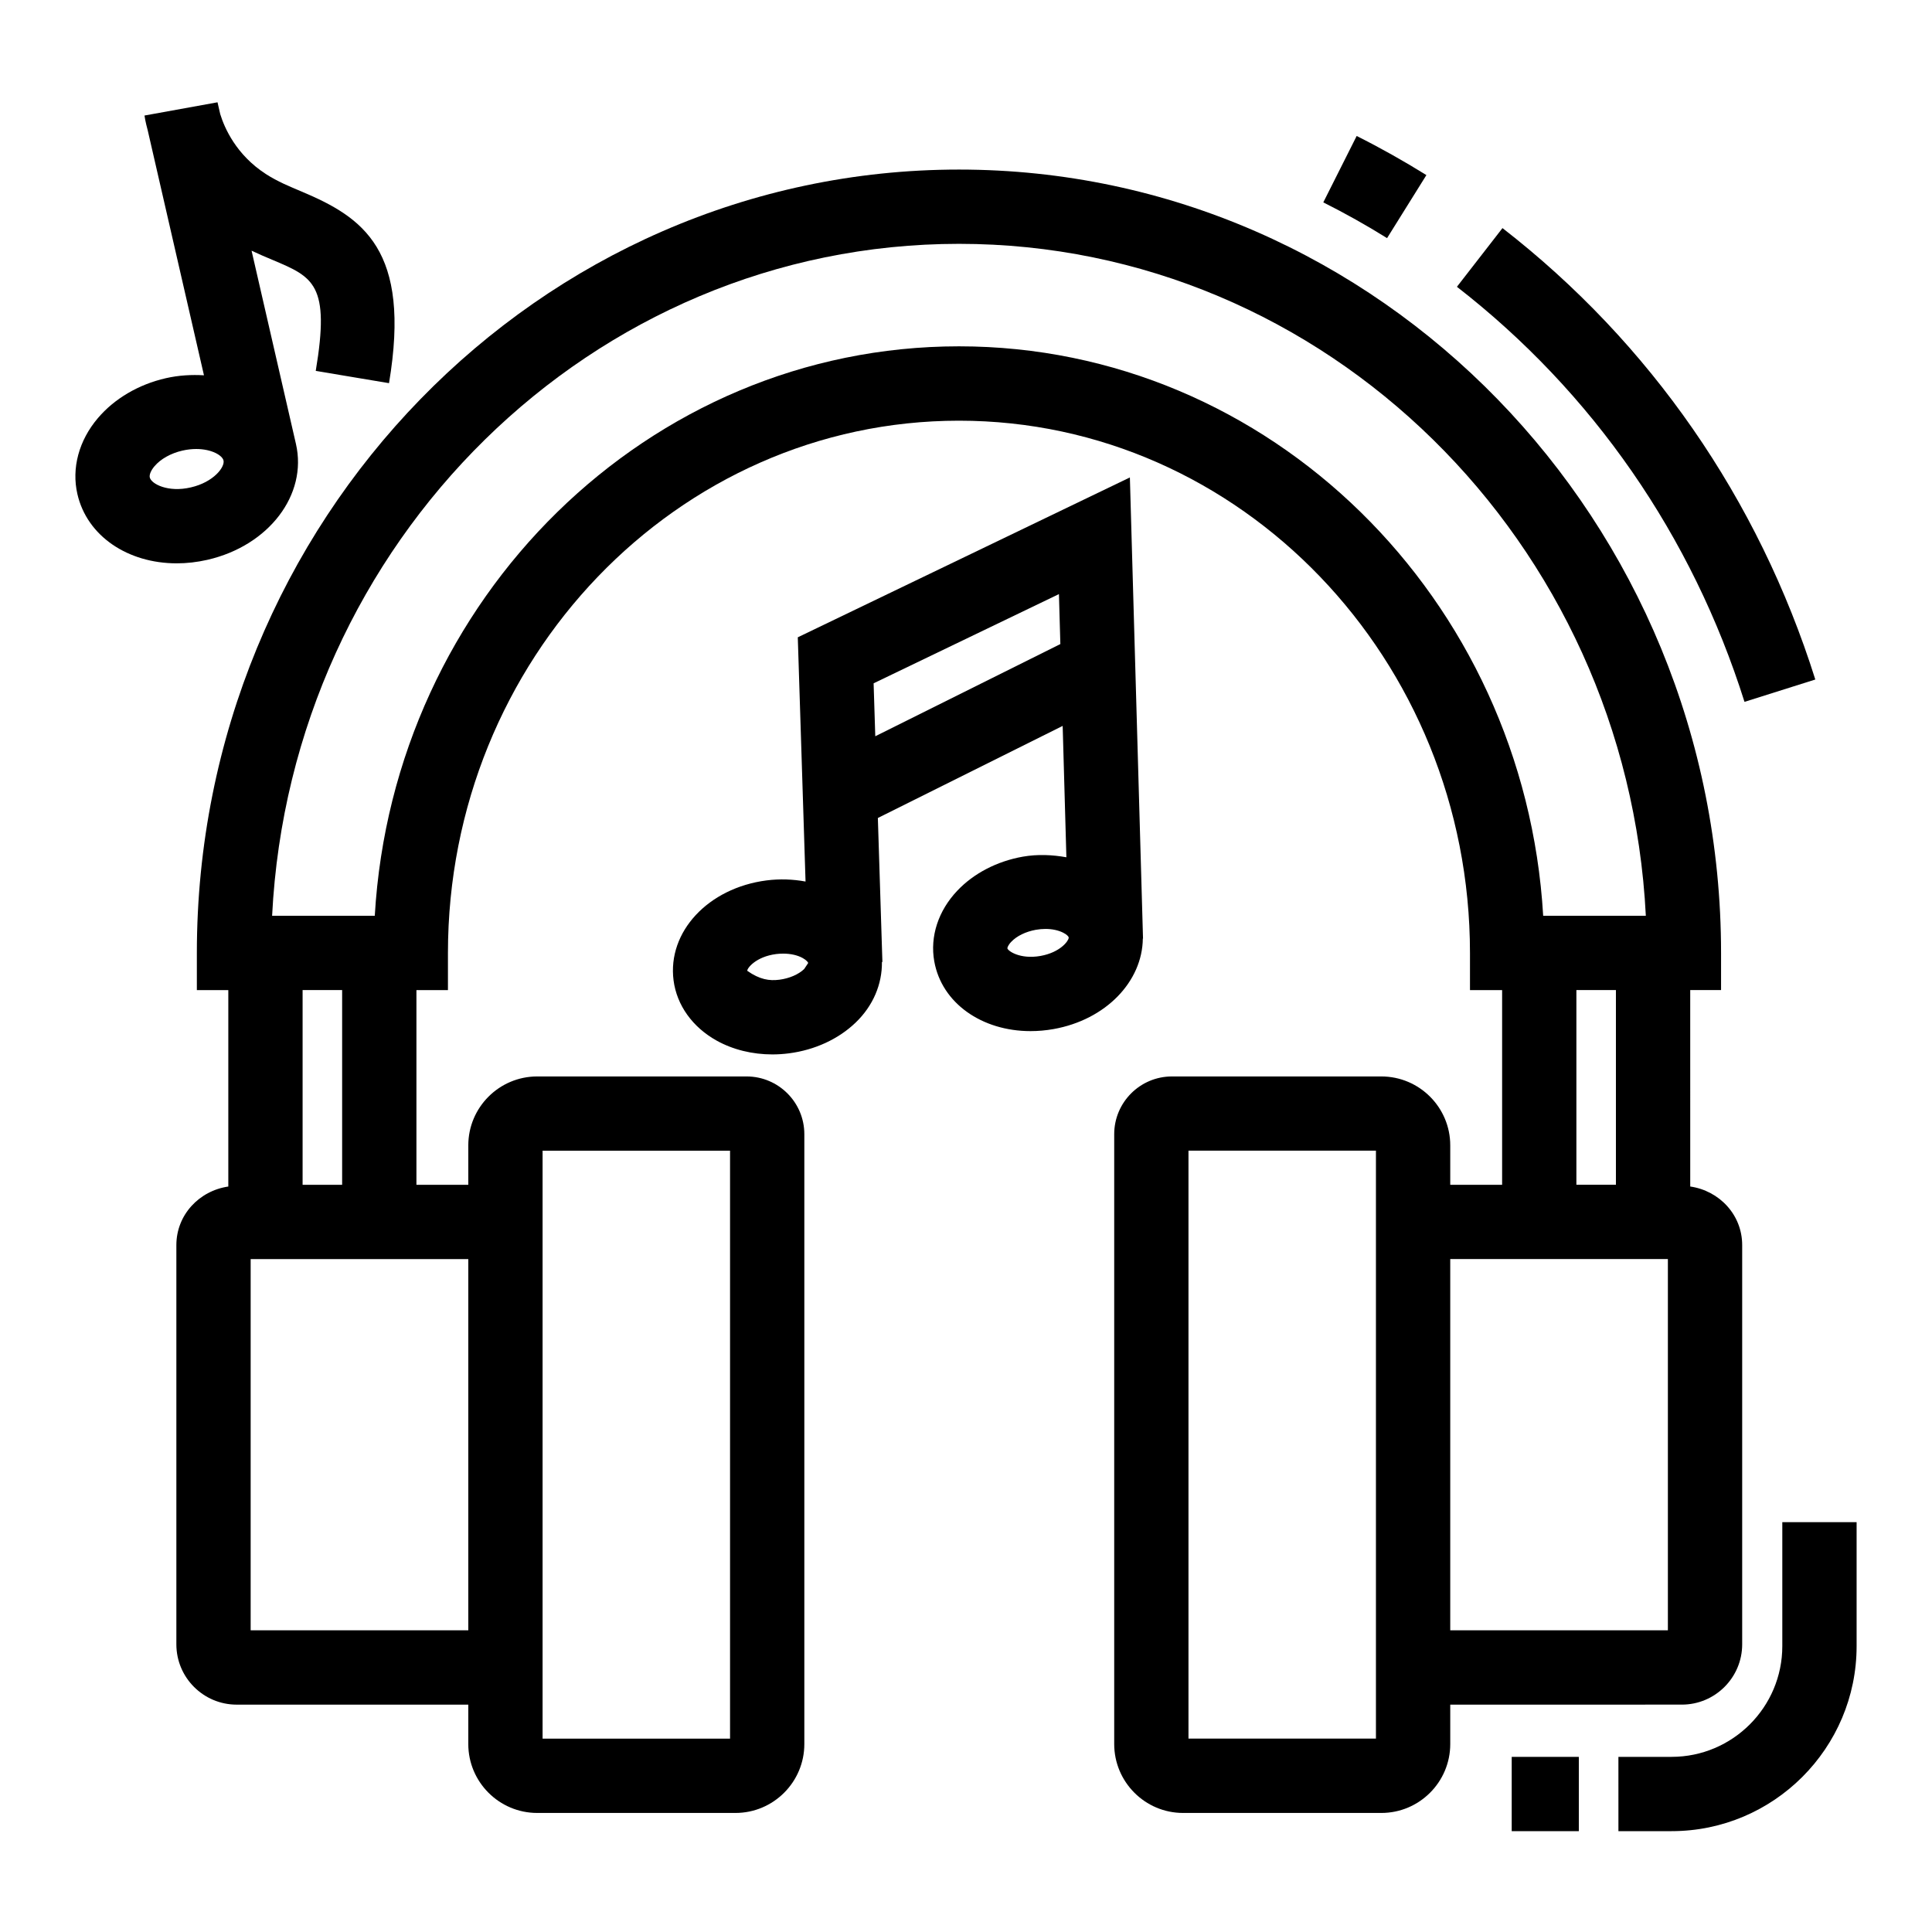 <?xml version="1.0" encoding="UTF-8"?>
<!-- Uploaded to: ICON Repo, www.iconrepo.com, Generator: ICON Repo Mixer Tools -->
<svg fill="#000000" width="800px" height="800px" version="1.1" viewBox="144 144 512 512" xmlns="http://www.w3.org/2000/svg">
 <g>
  <path d="m589.72 595.74c8.805 0 15.977-7.172 15.977-15.977v-105.8c0-8.023-6.047-14.406-13.766-15.527l-0.004-52.055h8.172v-9.844c0-114.47-90.594-207.6-201.96-207.6-111.37 0-201.97 93.133-201.97 207.61v9.844h8.336v52.051c-7.719 1.125-13.766 7.508-13.766 15.527v105.8c0 8.805 7.172 15.977 15.977 15.977h61.387v10.438c0 10.074 8.191 18.266 18.266 18.266h52.535c10.062 0 18.254-8.191 18.254-18.266v-161.61c0-8.441-6.863-15.305-15.305-15.305h-55.484c-10.074 0-18.266 8.191-18.266 18.266v10.457h-13.746v-51.602h8.352v-9.844c0-77.777 60.754-141.06 135.43-141.06 74.664 0 135.42 63.281 135.42 141.06v9.844h8.516v51.602h-13.746v-10.457c0-10.074-8.191-18.266-18.266-18.266h-55.484c-8.441 0-15.305 6.863-15.305 15.305v161.61c0 10.074 8.191 18.266 18.246 18.266h52.543c10.074 0 18.266-8.191 18.266-18.266v-10.438zm-301.93-146.79h49.68v155.81h-49.68zm-19.688 127.1h-57.676v-98.379h57.676zm-33.434-118.07h-10.477v-51.605h10.477zm163.47-222.2c-82.344 0-149.91 66.828-154.82 150.91h-27.207c4.981-99.062 84.719-178.07 182.03-178.07s177.04 79.008 182.02 178.07h-27.203c-4.926-84.078-72.484-150.91-154.82-150.91zm163.62 170.59h10.477v51.602h-10.477zm24.246 71.293v98.379h-57.676v-98.379zm-77.367 127.08h-49.68v-155.81h49.68z"/>
  <path d="m199 292.35c16.234-3.738 26.523-17.227 23.426-30.715l-11.758-51.199c1.883 0.895 3.758 1.691 5.606 2.461 10.777 4.547 15.246 6.43 11.402 29.395l19.418 3.25c5.93-35.434-6.988-43.961-23.176-50.785-3.086-1.297-6.344-2.625-9.469-4.644-7.894-5.106-10.977-12.266-12.082-15.859l-0.723-3.144-19.352 3.508c0.027 0.211 0.238 1.664 0.855 3.914l14.906 64.926c-3.262-0.191-6.644-0.02-10.109 0.77-7.227 1.652-13.633 5.422-18.023 10.602-5.019 5.91-6.988 13.238-5.41 20.102 2.566 11.188 13.418 18.359 26.309 18.359 2.66 0.004 5.398-0.305 8.18-0.938zm-15.305-21.824c-0.164-0.73 0.309-1.863 1.238-2.961 1.633-1.934 4.344-3.449 7.41-4.152 1.297-0.297 2.527-0.422 3.664-0.422 4.125 0 6.922 1.703 7.227 3.047 0.395 1.723-2.598 5.731-8.652 7.125-6.051 1.422-10.492-0.922-10.887-2.637z"/>
  <path d="m446.86 392.73h0.051l-3.481-122.2-88.008 42.363 2.055 64.723c-3.324-0.613-6.816-0.746-10.34-0.297-15.477 2-26.301 13.641-24.637 26.492 0.855 6.594 5.027 12.41 11.43 15.969 4.324 2.402 9.449 3.652 14.758 3.652 1.461 0 2.934-0.098 4.402-0.289 6.836-0.883 13.102-3.769 17.66-8.145 4.664-4.477 7.039-10.23 6.969-16.059l0.125-0.004-1.203-38.16 48.977-24.402 0.984 34.812c-3.727-0.66-7.598-0.848-11.547-0.16-6.824 1.211-12.988 4.402-17.352 9.008-5.059 5.324-7.285 12.16-6.113 18.727 1.973 11.094 12.641 18.496 25.504 18.496 1.98 0 4.019-0.172 6.094-0.539 13.898-2.473 23.551-12.625 23.672-23.988zm-96.309 10.902c-2.652 0.355-5.238-0.039-8.516-2.356-0.086-0.645 2.25-3.738 7.644-4.441 0.633-0.078 1.258-0.113 1.883-0.113 1.961 0 3.789 0.402 5.184 1.184 1.023 0.57 1.398 1.125 1.418 1.27v0.051l-1.047 1.574c-1.52 1.445-3.914 2.484-6.566 2.832zm25.406-64.516-0.441-14.031 49.113-23.641 0.375 13.242zm43.789 58.219c-5.469 0.961-8.66-1.348-8.777-2.019-0.027-0.145 0.164-0.828 1.02-1.723 1.461-1.547 3.836-2.699 6.508-3.184 0.863-0.152 1.73-0.23 2.559-0.23 1.75 0 3.363 0.336 4.652 0.973 1.07 0.527 1.426 1.035 1.492 1.215l0.008 0.199c-0.074 0.836-2.262 3.836-7.461 4.769z"/>
  <path d="m544.62 609.59h17.785v19.688h-17.785z"/>
  <path d="m616.33 547.39v32.855c0 16.168-13.168 29.34-29.34 29.34h-14.094l0.004 19.688h14.094c27.031 0 49.027-21.996 49.027-49.027v-32.855z"/>
  <path d="m606.31 330 18.766-5.922c-15.074-47.863-43.738-89.227-82.902-119.63l-12.074 15.555c35.973 27.934 62.332 65.973 76.211 110z"/>
  <path d="m522.01 190.4c-6-3.731-12.152-7.191-18.477-10.363l-8.844 17.594c5.785 2.902 11.438 6.074 16.898 9.477z"/>
 </g>
</svg>